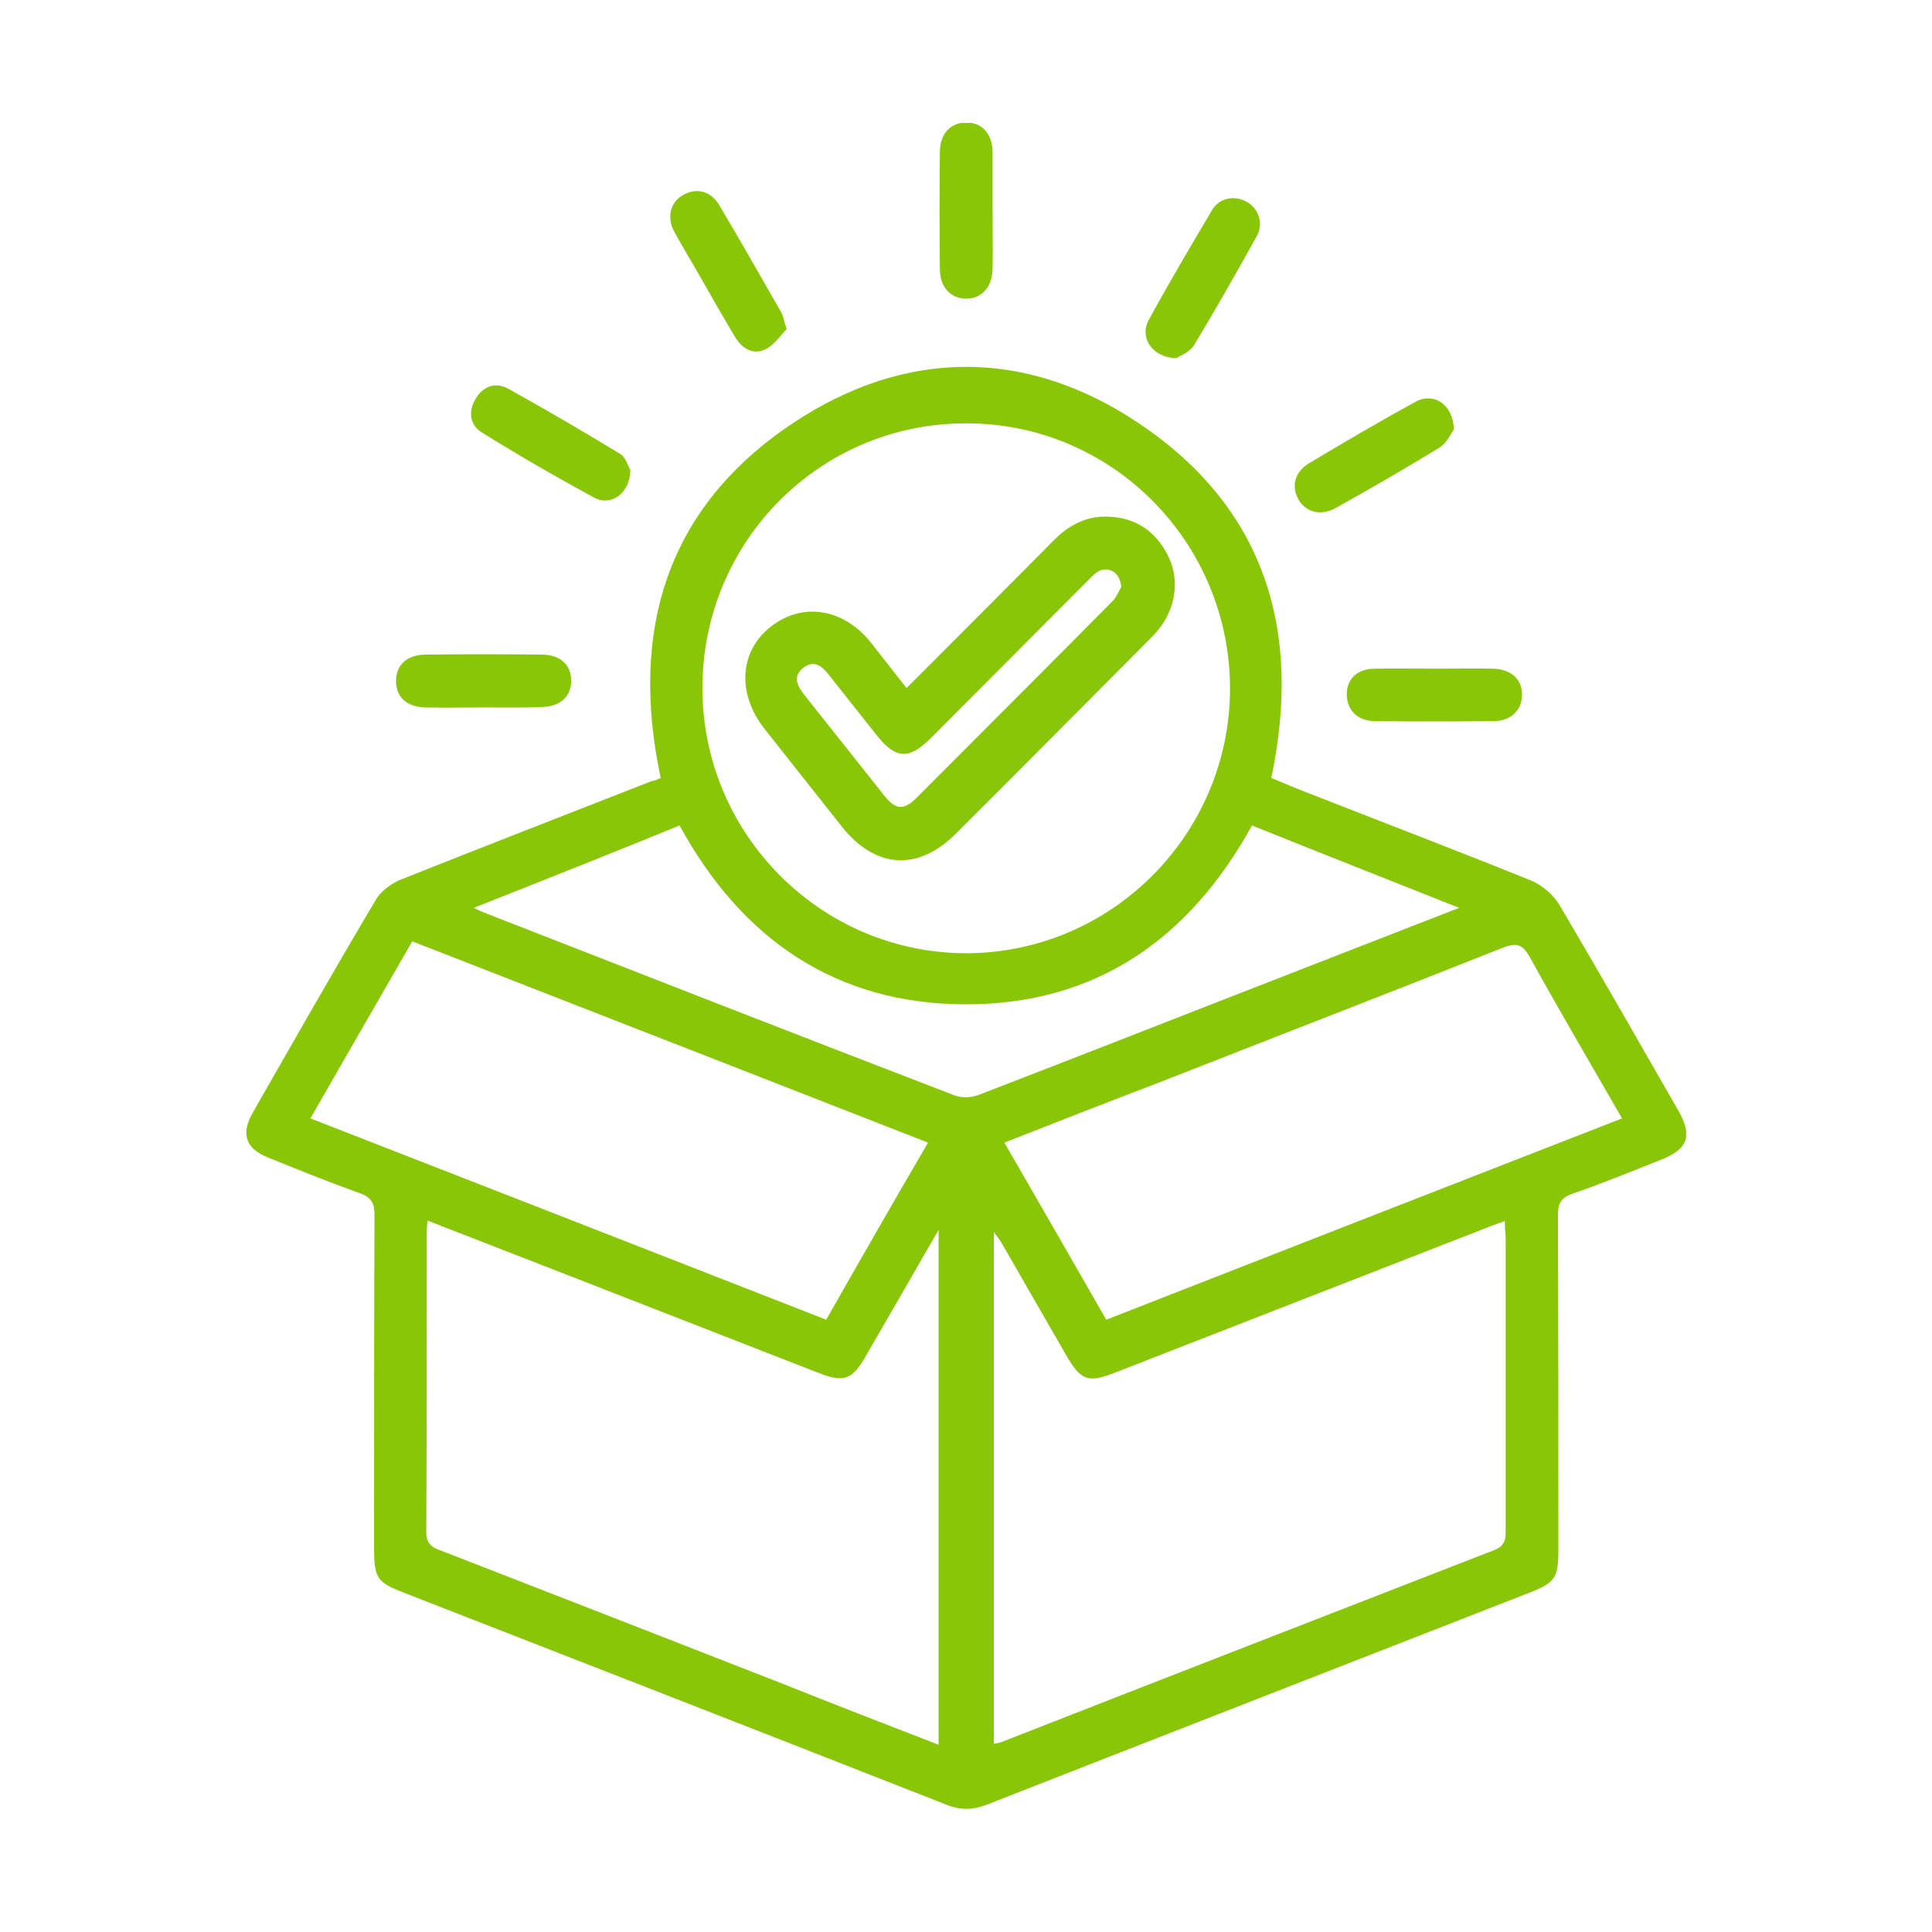 <svg width="110" height="110" viewBox="0 0 110 110" fill="none" xmlns="http://www.w3.org/2000/svg">
<g clip-path="url(#clip0_117_675)">
<path d="M37.618 44.292C35.818 35.84 37.993 28.843 45.165 24.078C51.588 19.815 58.486 19.815 64.884 24.129C72.007 28.919 74.157 35.89 72.382 44.292C72.807 44.467 73.282 44.668 73.757 44.868C78.23 46.624 82.704 48.329 87.178 50.135C87.777 50.386 88.402 50.912 88.752 51.464C91.051 55.351 93.276 59.263 95.525 63.176C96.4 64.68 96.125 65.433 94.5 66.06C92.851 66.712 91.201 67.389 89.527 67.966C88.877 68.191 88.702 68.517 88.702 69.194C88.727 75.564 88.727 81.909 88.727 88.279C88.727 89.834 88.527 90.11 87.128 90.662C76.806 94.699 66.484 98.712 56.187 102.749C55.412 103.05 54.712 103.075 53.938 102.774C43.666 98.737 33.369 94.724 23.072 90.712C21.448 90.085 21.298 89.884 21.298 88.079C21.298 81.784 21.298 75.489 21.323 69.169C21.323 68.517 21.148 68.166 20.498 67.941C18.748 67.314 16.999 66.611 15.274 65.909C14 65.408 13.7 64.58 14.375 63.376C16.699 59.314 19.023 55.226 21.423 51.188C21.698 50.737 22.247 50.336 22.747 50.11C27.521 48.204 32.319 46.348 37.118 44.467C37.268 44.467 37.443 44.367 37.618 44.292ZM85.678 69.52C85.203 69.696 84.803 69.821 84.403 69.997C77.456 72.705 70.508 75.414 63.56 78.122C61.91 78.774 61.535 78.624 60.636 77.044C59.461 74.987 58.261 72.931 57.087 70.875C56.962 70.649 56.812 70.448 56.587 70.147C56.587 79.953 56.587 89.608 56.587 99.288C56.787 99.238 56.912 99.238 57.012 99.188C66.359 95.527 75.731 91.89 85.078 88.254C85.703 88.003 85.728 87.627 85.728 87.1C85.728 81.558 85.728 76.016 85.728 70.448C85.703 70.172 85.678 69.897 85.678 69.52ZM53.438 99.339C53.438 89.558 53.438 79.903 53.438 70.022C51.988 72.555 50.639 74.887 49.289 77.219C48.514 78.574 48.039 78.724 46.615 78.172C41.392 76.141 36.143 74.085 30.92 72.053C28.745 71.201 26.571 70.373 24.347 69.495C24.322 69.771 24.297 69.897 24.297 70.047C24.297 75.79 24.297 81.508 24.272 87.251C24.272 87.903 24.597 88.103 25.096 88.279C31.545 90.787 37.993 93.295 44.466 95.828C47.415 97.006 50.389 98.16 53.438 99.339ZM39.992 39.176C39.992 47.477 46.715 54.248 54.987 54.273C63.26 54.273 70.008 47.527 70.033 39.226C70.033 30.85 63.285 24.078 54.987 24.104C46.665 24.104 39.992 30.85 39.992 39.176ZM57.187 65.056C59.136 68.442 61.061 71.778 62.985 75.138C72.807 71.301 82.554 67.489 92.351 63.677C90.552 60.542 88.777 57.533 87.103 54.498C86.703 53.796 86.378 53.646 85.603 53.947C79.03 56.555 72.407 59.113 65.834 61.696C62.935 62.8 60.111 63.903 57.187 65.056ZM52.838 65.056C42.966 61.194 33.244 57.408 23.472 53.596C21.523 56.981 19.623 60.267 17.674 63.677C27.471 67.489 37.218 71.301 47.04 75.138C48.964 71.752 50.864 68.442 52.838 65.056ZM26.971 51.69C27.346 51.865 27.571 51.966 27.771 52.041C36.643 55.502 45.49 58.962 54.363 62.373C54.763 62.524 55.337 62.498 55.762 62.323C60.711 60.417 65.634 58.486 70.583 56.555C74.681 54.95 78.78 53.37 83.079 51.69C79.03 50.085 75.156 48.555 71.282 47C67.709 53.495 62.36 57.182 55.012 57.182C47.615 57.182 42.241 53.495 38.692 47C34.819 48.58 30.97 50.11 26.971 51.69Z" fill="#89C608"/>
<path d="M44.791 18.737C44.441 19.088 44.116 19.614 43.616 19.865C42.916 20.241 42.267 19.865 41.867 19.213C41.192 18.084 40.542 16.956 39.892 15.802C39.393 14.925 38.868 14.072 38.393 13.194C37.943 12.367 38.168 11.489 38.918 11.088C39.642 10.686 40.467 10.862 40.942 11.665C42.142 13.671 43.291 15.727 44.466 17.759C44.591 17.959 44.616 18.235 44.791 18.737Z" fill="#89C608"/>
<path d="M56.512 12.041C56.512 13.144 56.537 14.223 56.512 15.326C56.487 16.354 55.887 17.006 55.012 17.006C54.138 17.006 53.513 16.354 53.513 15.326C53.488 13.094 53.488 10.887 53.513 8.655C53.513 7.627 54.113 6.975 55.012 6.975C55.912 6.975 56.487 7.602 56.512 8.63C56.512 9.784 56.512 10.912 56.512 12.041Z" fill="#89C608"/>
<path d="M35.893 26.762C35.868 28.091 34.793 28.843 33.843 28.341C31.669 27.163 29.545 25.934 27.445 24.63C26.746 24.204 26.646 23.426 27.071 22.724C27.47 22.022 28.17 21.721 28.92 22.122C31.044 23.301 33.194 24.555 35.293 25.834C35.643 26.034 35.768 26.586 35.893 26.762Z" fill="#89C608"/>
<path d="M66.959 20.392C65.584 20.341 64.859 19.213 65.409 18.21C66.559 16.103 67.784 14.022 69.008 11.965C69.433 11.238 70.308 11.113 70.983 11.489C71.657 11.865 71.957 12.718 71.557 13.445C70.383 15.552 69.208 17.633 67.959 19.689C67.709 20.066 67.184 20.266 66.959 20.392Z" fill="#89C608"/>
<path d="M82.779 24.455C82.604 24.68 82.379 25.232 81.954 25.483C80.005 26.687 78.03 27.815 76.056 28.919C75.206 29.395 74.356 29.169 73.931 28.442C73.507 27.69 73.707 26.862 74.556 26.361C76.531 25.182 78.53 24.003 80.555 22.9C81.579 22.298 82.729 22.975 82.779 24.455Z" fill="#89C608"/>
<path d="M81.729 38.072C82.829 38.072 83.903 38.047 85.003 38.072C86.028 38.097 86.678 38.674 86.653 39.577C86.653 40.429 86.028 41.056 85.053 41.056C82.779 41.082 80.504 41.082 78.23 41.056C77.255 41.031 76.681 40.404 76.681 39.527C76.681 38.649 77.281 38.072 78.28 38.072C79.43 38.047 80.579 38.072 81.729 38.072Z" fill="#89C608"/>
<path d="M27.496 40.279C26.397 40.279 25.322 40.304 24.222 40.279C23.148 40.254 22.548 39.677 22.548 38.775C22.548 37.872 23.148 37.295 24.197 37.27C26.422 37.245 28.621 37.245 30.845 37.27C31.895 37.27 32.52 37.847 32.52 38.749C32.52 39.652 31.92 40.229 30.845 40.254C29.746 40.304 28.621 40.279 27.496 40.279Z" fill="#89C608"/>
<path d="M51.614 39.175C54.463 36.317 57.237 33.558 59.986 30.774C60.736 30.022 61.586 29.495 62.685 29.42C64.385 29.345 65.659 30.047 66.459 31.552C67.209 32.981 66.959 34.661 65.884 35.94C65.709 36.141 65.534 36.317 65.359 36.492C61.71 40.154 58.087 43.815 54.438 47.451C52.288 49.608 49.864 49.483 47.94 47.075C46.465 45.219 44.99 43.339 43.516 41.483C41.966 39.502 42.091 37.119 43.841 35.715C45.64 34.26 48.015 34.611 49.589 36.592C50.214 37.395 50.864 38.222 51.614 39.175ZM63.835 33.432C63.785 32.555 63.06 32.179 62.46 32.58C62.235 32.73 62.035 32.956 61.835 33.157C58.886 36.116 55.912 39.1 52.963 42.059C51.739 43.263 50.989 43.213 49.914 41.859C49.039 40.755 48.165 39.652 47.29 38.548C46.89 38.022 46.415 37.495 45.74 38.022C45.066 38.548 45.44 39.125 45.865 39.652C47.365 41.533 48.864 43.439 50.364 45.32C50.989 46.097 51.439 46.147 52.138 45.47C55.887 41.708 59.661 37.947 63.41 34.16C63.61 33.909 63.735 33.583 63.835 33.432Z" fill="#89C608"/>
</g>
<defs>
<clipPath id="clip0_117_675">
<rect width="82" height="96" fill="white" transform="translate(14 7)"/>
</clipPath>
</defs>
</svg>
